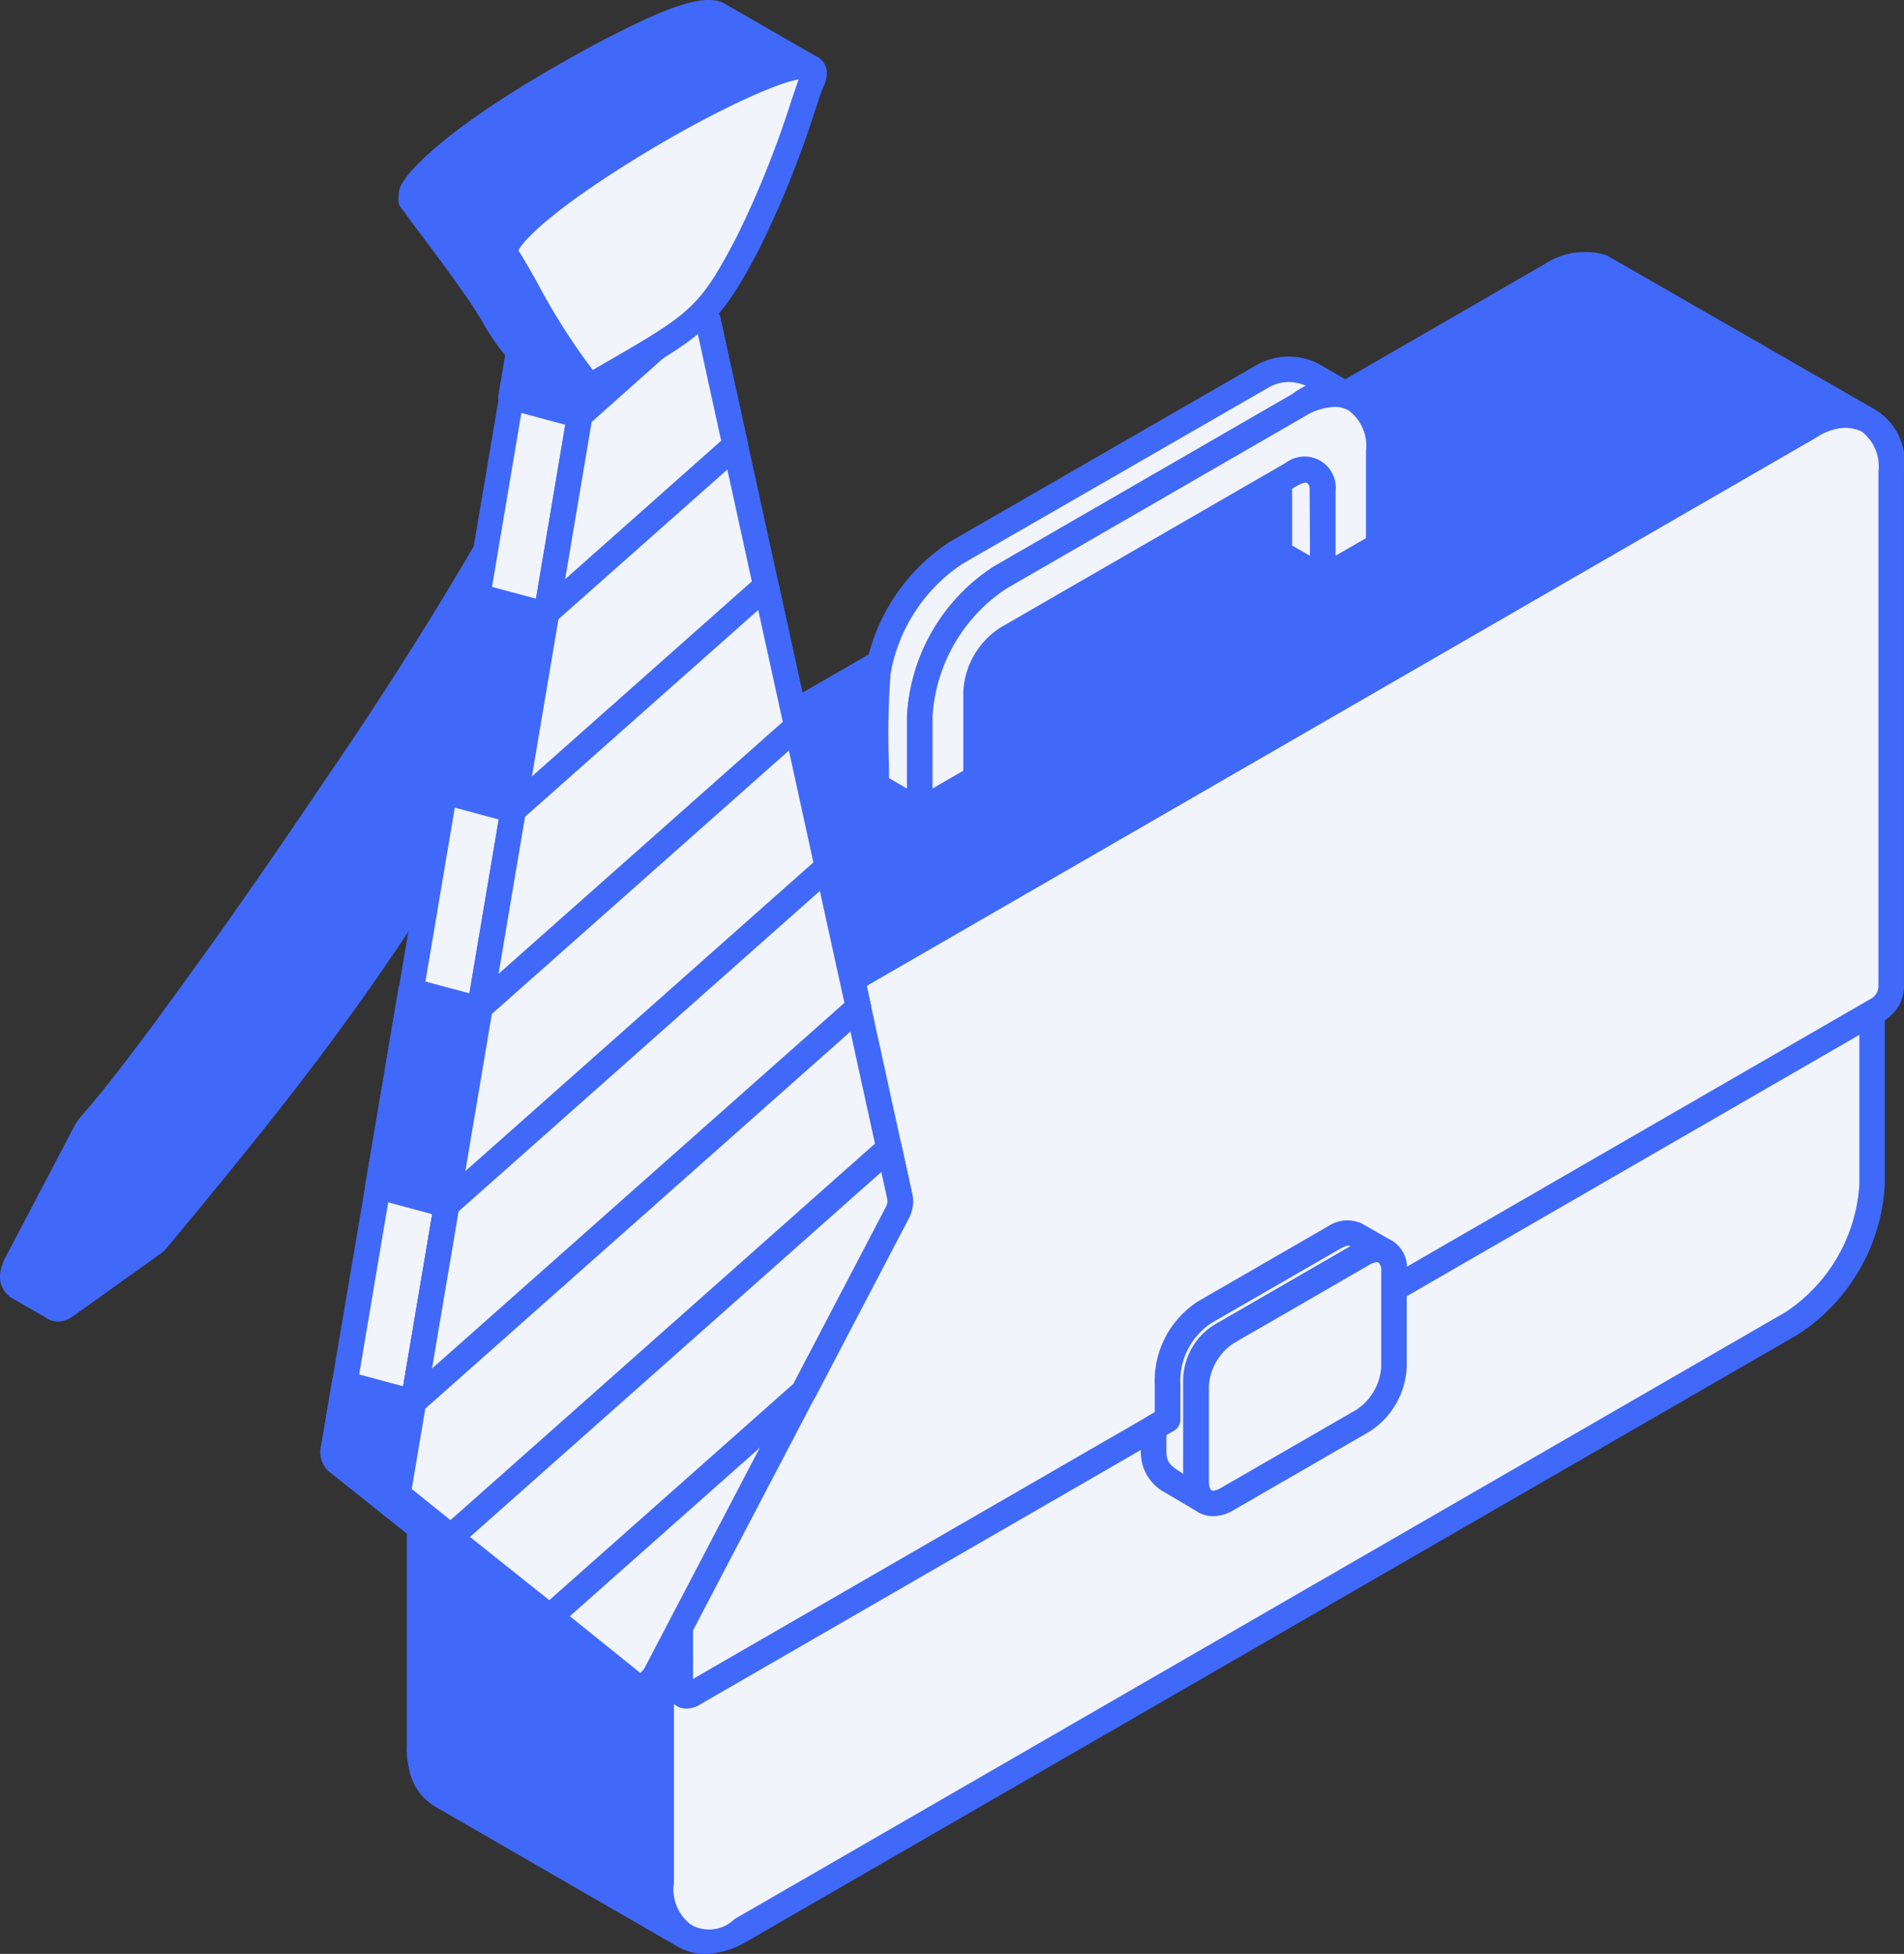 <svg xmlns="http://www.w3.org/2000/svg" width="97.478" height="100.006" viewBox="0 0 97.478 100.006">
  <rect x="0" y="0" width="97.478" height="100.006" fill="#333333" stroke="none"/>
  <g id="Group_2907" data-name="Group 2907" transform="translate(-1737.05 -1597.121)">
    <g id="Group_2905" data-name="Group 2905" transform="translate(1757.881 1610.001)">
      <path id="Path_15834" data-name="Path 15834" d="M1869.52,1695.643v9.556c-.011-1.062-.284-1.774-.618-1.58-23.573,13.611-35.942,20.752-59.515,34.358a3.392,3.392,0,0,0-.617,2.3v-9.556c.011,1.062.284,1.769.617,1.58l59.515-34.364A3.384,3.384,0,0,0,1869.52,1695.643Z" transform="translate(-1795.137 -1661.18)" fill="#4069fa" fill-rule="evenodd"/>
      <path id="Path_15835" data-name="Path 15835" d="M1808.723,1732.262v4.238l59.148-34.152a.967.967,0,0,1,.289-.106v-4.232l-59.148,34.146a.724.724,0,0,1-.289.106Zm-.656,7.964h0a.656.656,0,0,1-.651-.656v-9.556a.653.653,0,0,1,.651-.656h0a.657.657,0,0,1,.656.651,4.129,4.129,0,0,0,.067.767l59.081-34.113a4.779,4.779,0,0,0,.289-1.73.655.655,0,0,1,.656-.645h0a.648.648,0,0,1,.651.651v9.556a.653.653,0,0,1-.651.656h0a.659.659,0,0,1-.656-.651,3.678,3.678,0,0,0-.067-.767l-59.081,34.107a4.82,4.82,0,0,0-.289,1.736A.657.657,0,0,1,1808.066,1740.227Z" transform="translate(-1794.433 -1660.476)" fill="#4069fa" fill-rule="evenodd"/>
      <path id="Path_15836" data-name="Path 15836" d="M1808.091,1728.393a1.4,1.4,0,0,0-.629,1.09v13.989c0,2.608,1.841,3.671,4.1,2.37l53.814-31.071a9.087,9.087,0,0,0,4.094-7.1v-13.989c0-.4-.283-.567-.628-.367C1847.009,1705.927,1830.923,1715.21,1808.091,1728.393Z" transform="translate(-1794.458 -1659.928)" fill="#f1f4fb" fill-rule="evenodd"/>
      <path id="Path_15837" data-name="Path 15837" d="M1807.72,1728.255a.745.745,0,0,0-.306.523v13.989a1.867,1.867,0,0,0,3.115,1.8l53.815-31.07a8.467,8.467,0,0,0,3.771-6.53v-13.582l-60.4,34.869Zm1.313,18.094a2.727,2.727,0,0,1-1.4-.367,3.476,3.476,0,0,1-1.53-3.215v-13.989a2.057,2.057,0,0,1,.952-1.657h.005l60.745-35.07a1.03,1.03,0,0,1,1.613.929v13.989a9.787,9.787,0,0,1-4.427,7.665l-53.809,31.065A4.333,4.333,0,0,1,1809.033,1746.349Z" transform="translate(-1793.754 -1659.222)" fill="#4069fa" fill-rule="evenodd"/>
      <path id="Path_15838" data-name="Path 15838" d="M1871.506,1670.611v-26.392c0-2.6-1.836-3.666-4.094-2.364l-53.814,31.07a9.071,9.071,0,0,0-4.1,7.1v26.387c0,.4.289.568.634.367l25.308-14.612v-1.407a3.5,3.5,0,0,1,1.574-2.731l6.981-4.033c.867-.495,1.58-.089,1.58.912v1.407l25.3-14.606A1.4,1.4,0,0,0,1871.506,1670.611Z" transform="translate(-1795.516 -1632.95)" fill="#f1f4fb" fill-rule="evenodd"/>
      <path id="Path_15839" data-name="Path 15839" d="M1868.528,1641.239a3.1,3.1,0,0,0-1.5.473l-53.808,31.065a8.485,8.485,0,0,0-3.771,6.536V1705.3l24.635-14.223v-1.028a4.158,4.158,0,0,1,1.9-3.3l6.981-4.027a1.6,1.6,0,0,1,2.558,1.474v.278l24.329-14.045a.79.79,0,0,0,.3-.529v-26.392a2.263,2.263,0,0,0-.879-2.08,1.427,1.427,0,0,0-.745-.189Zm-59.382,65.567a.944.944,0,0,1-.49-.134,1.07,1.07,0,0,1-.511-.973v-26.387a9.8,9.8,0,0,1,4.422-7.665l53.814-31.07a3.138,3.138,0,0,1,5.078,2.931V1669.9a2.061,2.061,0,0,1-.951,1.658l-25.313,14.612a.654.654,0,0,1-.979-.567V1684.2c0-.256-.066-.411-.139-.45s-.233-.023-.456.106l-6.986,4.032a2.854,2.854,0,0,0-1.24,2.164v1.407a.659.659,0,0,1-.328.567l-25.308,14.612A1.218,1.218,0,0,1,1809.146,1706.806Z" transform="translate(-1794.813 -1632.239)" fill="#4069fa" fill-rule="evenodd"/>
      <path id="Path_15840" data-name="Path 15840" d="M1860.666,1736.246a4.215,4.215,0,0,1,1.919-3.754l6.635-3.826a1.123,1.123,0,0,1,1.118-.112l1.463.845a1.137,1.137,0,0,0-1.118.105l-6.981,4.033a2.743,2.743,0,0,0-1.574,2.731v4.895a1.127,1.127,0,0,0,.461,1.018l-1.457-.84c-.523-.361-1.179-.656-1.179-1.719v-1.207l.712-.412Z" transform="translate(-1821.725 -1678.221)" fill="#f1f4fb" fill-rule="evenodd"/>
      <path id="Path_15841" data-name="Path 15841" d="M1859.963,1737.3h0Zm-.056.79v.828c0,.59.245.751.7,1.046l.167.117v-4.517a3.381,3.381,0,0,1,1.908-3.3l6.647-3.838-.017-.011c-.072-.033-.145-.056-.484.123l-6.614,3.815a3.552,3.552,0,0,0-1.591,3.188v1.757a.663.663,0,0,1-.328.568l-.384.222Zm1.98,4.044a.644.644,0,0,1-.328-.089l-1.675-.99a2.329,2.329,0,0,1-1.285-2.136v-1.207a.656.656,0,0,1,.323-.567l.389-.222v-1.38a4.847,4.847,0,0,1,2.219-4.3l6.664-3.849a1.775,1.775,0,0,1,1.719-.133l1.512.868a.653.653,0,0,1-.606,1.157c-.128-.056-.2-.078-.534.1l-6.958,4.016a2.119,2.119,0,0,0-1.246,2.191v4.867c.011.356.062.406.178.484a.652.652,0,0,1-.373,1.19Z" transform="translate(-1821.022 -1677.516)" fill="#4069fa" fill-rule="evenodd"/>
      <path id="Path_15842" data-name="Path 15842" d="M1874.615,1734.815v1.407a3.478,3.478,0,0,1-1.58,2.731l-6.981,4.033c-.867.5-1.574.094-1.574-.912v-4.895a3.484,3.484,0,0,1,1.574-2.731l6.981-4.033c.873-.5,1.58-.089,1.58.912Z" transform="translate(-1824.077 -1679.132)" fill="#f1f4fb" fill-rule="evenodd"/>
      <path id="Path_15843" data-name="Path 15843" d="M1873.026,1730.151a.831.831,0,0,0-.372.128l-6.98,4.033a2.848,2.848,0,0,0-1.246,2.163v4.895c0,.261.066.417.134.456s.233.017.461-.111l6.981-4.027a2.87,2.87,0,0,0,1.246-2.169v-4.895a.6.6,0,0,0-.134-.456.2.2,0,0,0-.089-.016Zm-8.382,13a1.467,1.467,0,0,1-.74-.195,1.749,1.749,0,0,1-.79-1.585v-4.895a4.14,4.14,0,0,1,1.908-3.3l6.981-4.033a1.6,1.6,0,0,1,2.553,1.479v4.895a4.139,4.139,0,0,1-1.9,3.3l-6.98,4.033A2.081,2.081,0,0,1,1864.644,1743.149Z" transform="translate(-1823.367 -1678.427)" fill="#4069fa" fill-rule="evenodd"/>
      <path id="Path_15844" data-name="Path 15844" d="M1842.276,1625.42a3.179,3.179,0,0,0-2.6.417l-53.814,31.07a9.049,9.049,0,0,0-4.094,7.1l.083,37.945a2.107,2.107,0,0,0,1.118,1.742l12.349,7.136a2.94,2.94,0,0,1-1.2-2.653v-10.652a.463.463,0,0,0,.184.412l.985.567a.472.472,0,0,1-.189-.412l.022-26.882a9.154,9.154,0,0,1,4.076-6.6l53.814-31.07a2.918,2.918,0,0,1,2.892-.284Z" transform="translate(-1781.11 -1624.63)" fill="#4069fa" fill-rule="evenodd"/>
      <path id="Path_15845" data-name="Path 15845" d="M1840.805,1625.232a3.224,3.224,0,0,0-1.524.472l-53.8,31.065a8.419,8.419,0,0,0-3.771,6.535l.083,37.934a1.51,1.51,0,0,0,.818,1.2l10.212,5.9a6.4,6.4,0,0,1-.067-.846v-10.668a.654.654,0,0,1,.623-.651.725.725,0,0,1,.362.089l.017-25.759a9.8,9.8,0,0,1,4.394-7.159l53.819-31.076a6.65,6.65,0,0,1,.773-.367l-11.447-6.586a1.442,1.442,0,0,0-.489-.077Zm-46.2,85.541a.614.614,0,0,1-.323-.089l-12.354-7.131a2.761,2.761,0,0,1-1.446-2.308l-.083-37.945a9.708,9.708,0,0,1,4.416-7.659l53.819-31.071a3.74,3.74,0,0,1,3.165-.467.319.319,0,0,1,.089.045l13.627,7.831a.654.654,0,0,1-.606,1.157,2.27,2.27,0,0,0-2.3.267l-53.8,31.059a8.512,8.512,0,0,0-3.749,6.1l-.022,26.832a.6.6,0,0,1,.1.829.689.689,0,0,1-.9.144l-.183-.112v9.217a2.245,2.245,0,0,0,.918,2.113.648.648,0,0,1,.178.884A.633.633,0,0,1,1794.606,1710.772Z" transform="translate(-1780.4 -1623.924)" fill="#4069fa" fill-rule="evenodd"/>
      <path id="Path_15846" data-name="Path 15846" d="M1832.608,1659.05l-2.225-1.29c0-1.185-.106-4.667.083-5.824a9.2,9.2,0,0,1,4.01-6.1l15.719-9.049a2.7,2.7,0,0,1,2.475-.066l2.23,1.284a2.927,2.927,0,0,0-2.9.284l-15.3,8.833a9.057,9.057,0,0,0-4.1,7.1Z" transform="translate(-1806.349 -1630.432)" fill="#f1f4fb" fill-rule="evenodd"/>
      <path id="Path_15847" data-name="Path 15847" d="M1830.329,1656.678l.917.533v-3.692a9.714,9.714,0,0,1,4.422-7.659l15.307-8.839a6.661,6.661,0,0,1,.779-.373l-.111-.061a2.06,2.06,0,0,0-1.88.095L1834.1,1645.7a8.521,8.521,0,0,0-3.693,5.635,41.417,41.417,0,0,0-.084,4.644l.006.7Zm1.574,2.32a.648.648,0,0,1-.328-.089l-2.225-1.285a.66.66,0,0,1-.328-.567l-.011-1.057a42.015,42.015,0,0,1,.105-4.872,9.885,9.885,0,0,1,4.328-6.552l15.718-9.055a3.365,3.365,0,0,1,3.109-.077l2.253,1.3a.655.655,0,0,1-.612,1.157,2.27,2.27,0,0,0-2.3.267l-15.285,8.827a8.4,8.4,0,0,0-3.766,6.535v4.823a.647.647,0,0,1-.656.651Z" transform="translate(-1805.643 -1629.729)" fill="#4069fa" fill-rule="evenodd"/>
      <path id="Path_15848" data-name="Path 15848" d="M1875.073,1651.427l-2.225-1.285v-4.411l-.011-.178-.017-.173-.045-.15-.05-.134-.066-.123-.078-.105-.095-.084-.1-.072,2.225,1.285.106.073.089.083.078.105.067.123.056.133.039.156.022.167.006.178Z" transform="translate(-1828.184 -1634.724)" fill="#f1f4fb" fill-rule="evenodd"/>
      <path id="Path_15849" data-name="Path 15849" d="M1872.843,1649.063l.918.528-.022-3.532.551-.378-.64.2-.806-.467v3.649Zm1.569,2.319a.71.71,0,0,1-.329-.089l-2.224-1.29a.645.645,0,0,1-.328-.562l-.023-4.667.106-.072-.217-.122.005-.006a.691.691,0,0,1-.2-.889.623.623,0,0,1,.846-.24l2.23,1.286c.017.011.134.089.144.1.028.028.222.206.245.233s.111.151.123.172.1.179.111.212.067.183.073.206.05.2.055.222l.039.411v4.439a.649.649,0,0,1-.329.567A.673.673,0,0,1,1874.412,1651.382Z" transform="translate(-1827.523 -1634.022)" fill="#4069fa" fill-rule="evenodd"/>
      <path id="Path_15850" data-name="Path 15850" d="M1837.926,1654.358v4.411l-2.881,1.668v-4.827a9.072,9.072,0,0,1,4.1-7.1l15.3-8.833c2.258-1.3,4.1-.239,4.1,2.364v4.828l-2.864,1.652v-4.411c0-1-.707-1.407-1.575-.906l-14.595,8.427A3.489,3.489,0,0,0,1837.926,1654.358Z" transform="translate(-1808.786 -1631.82)" fill="#f1f4fb" fill-rule="evenodd"/>
      <path id="Path_15851" data-name="Path 15851" d="M1837.216,1658.058h0Zm18.339-19a3.079,3.079,0,0,0-1.5.473l-15.3,8.833a8.476,8.476,0,0,0-3.766,6.53v3.693l1.574-.912v-4.032a4.146,4.146,0,0,1,1.9-3.293l14.6-8.427a1.6,1.6,0,0,1,2.559,1.474v3.276l1.557-.9v-4.45a2.256,2.256,0,0,0-.878-2.08,1.442,1.442,0,0,0-.746-.189Zm-21.219,21.315a.649.649,0,0,1-.328-.089.66.66,0,0,1-.328-.562V1654.9a9.8,9.8,0,0,1,4.428-7.665l15.3-8.833a3.138,3.138,0,0,1,5.079,2.931v4.828a.662.662,0,0,1-.328.567l-2.865,1.652a.654.654,0,0,1-.979-.567V1643.4a.583.583,0,0,0-.134-.45c-.066-.039-.233-.022-.461.106l-14.6,8.432a2.841,2.841,0,0,0-1.246,2.159v4.411a.649.649,0,0,1-.328.567l-2.881,1.668A.679.679,0,0,1,1834.335,1660.377Z" transform="translate(-1808.077 -1631.108)" fill="#4069fa" fill-rule="evenodd"/>
      <path id="Path_15852" data-name="Path 15852" d="M1782.922,1697.634a8.293,8.293,0,0,0-1.156,3.955v37.039a2.926,2.926,0,0,0,1.2,2.648l12.349,7.136a2.94,2.94,0,0,1-1.2-2.653v-10.652c.039.389.155.4.461.567l.707.412a.472.472,0,0,1-.189-.412v-26.387a8.332,8.332,0,0,1,1.156-3.955Z" transform="translate(-1781.11 -1662.214)" fill="#4069fa" fill-rule="evenodd"/>
      <path id="Path_15853" data-name="Path 15853" d="M1782.474,1697.836a7.248,7.248,0,0,0-.767,3.064v37.022a2.3,2.3,0,0,0,.923,2.113l10.2,5.885c-.039-.278-.061-.562-.073-.839V1734.4a.655.655,0,0,1,.985-.562l-.006-25.258a8.71,8.71,0,0,1,.94-3.7l-12.2-7.042Zm12.132,50.521a.614.614,0,0,1-.323-.089l-12.354-7.131a3.585,3.585,0,0,1-1.529-3.187v-37.066a8.975,8.975,0,0,1,1.24-4.271.646.646,0,0,1,.395-.312.653.653,0,0,1,.5.061l13.333,7.7a.647.647,0,0,1,.245.884,7.645,7.645,0,0,0-1.073,3.649v26.376a.6.6,0,0,1,.1.829.684.684,0,0,1-.9.15l-.183-.112v9.217a2.278,2.278,0,0,0,.918,2.113.652.652,0,0,1-.372,1.19Z" transform="translate(-1780.4 -1661.509)" fill="#4069fa" fill-rule="evenodd"/>
    </g>
    <g id="Group_2906" data-name="Group 2906" transform="translate(1737.05 1597.121)">
      <path id="Path_15854" data-name="Path 15854" d="M1740.534,1726.335l-1.914-1.107c-.362-.278-.2-.779-.039-1.124l3.549-6.752a1.847,1.847,0,0,1,.233-.346l1.919,1.1a3.786,3.786,0,0,0-.479.807l-3.3,6.3C1740.334,1725.556,1740.172,1726.056,1740.534,1726.335Z" transform="translate(-1737.753 -1659.397)" fill="#4069fa" fill-rule="evenodd"/>
      <path id="Path_15855" data-name="Path 15855" d="M1741.883,1717.184l-3.426,6.513a.758.758,0,0,0-.1.367l.74.412c.034-.084.067-.167.106-.256l3.321-6.319c.05-.094.095-.189.139-.272l-.779-.445Zm-2.019,9.106a.72.72,0,0,1-.361-.1l-1.913-1.1c-.378-.289-.823-.857-.3-1.969l3.56-6.78a2.507,2.507,0,0,1,.322-.468.656.656,0,0,1,.824-.139l1.913,1.107a.66.66,0,0,1,.317.456.675.675,0,0,1-.15.539,2.418,2.418,0,0,0-.317.523s-.072.145-.078.145l-3.3,6.3a.833.833,0,0,0-.112.367.6.6,0,0,1,.128.851A.618.618,0,0,1,1739.864,1726.29Z" transform="translate(-1737.05 -1658.69)" fill="#4069fa" fill-rule="evenodd"/>
      <path id="Path_15856" data-name="Path 15856" d="M1748.563,1680.667l-1.919-1.1c1.33-1.53,2.542-3.147,3.755-4.766,1.29-1.758,2.564-3.515,3.826-5.3q2.62-3.729,5.167-7.509a196.111,196.111,0,0,0,10.473-17.064l1.914,1.1a193.933,193.933,0,0,1-10.479,17.07q-2.544,3.78-5.167,7.509c-1.257,1.78-2.536,3.537-3.821,5.295C1751.1,1677.52,1749.887,1679.143,1748.563,1680.667Z" transform="translate(-1742.034 -1621.957)" fill="#4069fa" fill-rule="evenodd"/>
      <path id="Path_15857" data-name="Path 15857" d="M1746.952,1678.686l.762.439c1.208-1.43,2.353-2.959,3.371-4.322q1.919-2.619,3.81-5.278,2.62-3.722,5.162-7.493c3.426-5.14,7.03-10.635,10.139-16.458l-.779-.451c-3.126,5.846-6.741,11.364-10.184,16.531-1.707,2.526-3.426,5.028-5.178,7.52-1.268,1.785-2.542,3.543-3.832,5.3-1.046,1.4-2.114,2.831-3.271,4.211Zm.907,1.93a.619.619,0,0,1-.329-.09l-1.913-1.1a.66.66,0,0,1-.323-.456.674.674,0,0,1,.155-.54c1.324-1.524,2.542-3.154,3.721-4.727,1.28-1.753,2.553-3.5,3.816-5.284,1.746-2.481,3.459-4.973,5.156-7.5a194.259,194.259,0,0,0,10.435-17,.642.642,0,0,1,.4-.323.661.661,0,0,1,.512.062l1.914,1.107a.654.654,0,0,1,.25.868,196.6,196.6,0,0,1-10.513,17.125c-1.7,2.526-3.42,5.034-5.178,7.526q-1.894,2.67-3.832,5.3c-1.135,1.518-2.414,3.232-3.777,4.806A.658.658,0,0,1,1747.858,1680.616Z" transform="translate(-1741.329 -1621.248)" fill="#4069fa" fill-rule="evenodd"/>
      <path id="Path_15858" data-name="Path 15858" d="M1767.615,1658.78c-8.3,13.371-10.485,16.67-19.718,27.777a1.3,1.3,0,0,1-.261.245l-4.439,3.171c-.3.216-.584.211-.723-.023a1.032,1.032,0,0,1,.095-.99l3.387-6.452a4.138,4.138,0,0,1,.8-1.118c4.277-5.067,17.571-24.045,22.81-34.168C1768.878,1650.164,1768.544,1652.717,1767.615,1658.78Z" transform="translate(-1739.822 -1623.147)" fill="#4069fa" fill-rule="evenodd"/>
      <path id="Path_15859" data-name="Path 15859" d="M1766.908,1658.076h0Zm.507-7.581c-6.025,10.43-16.988,26.025-20.87,30.614l-.244.283a2.655,2.655,0,0,0-.473.712l-3.338,6.352,4.061-2.892a.989.989,0,0,0,.139-.128c9-10.829,11.23-14.128,19.589-27.594l.451-2.926c.267-1.768.478-3.181.684-4.422Zm-25.331,39.586a.81.81,0,0,1-.211-.022,1.013,1.013,0,0,1-.662-.468,1.645,1.645,0,0,1,.072-1.641l3.387-6.452a3.775,3.775,0,0,1,.645-.968l.228-.267c4.344-5.134,17.6-24.134,22.738-34.046a.652.652,0,0,1,1.213.45c-.557,2.364-.879,4.528-1.474,8.443l-.468,3.06a.679.679,0,0,1-.089.25c-8.46,13.627-10.691,16.92-19.774,27.85a1.746,1.746,0,0,1-.378.356l-4.444,3.176A1.329,1.329,0,0,1,1742.084,1690.08Z" transform="translate(-1739.115 -1622.442)" fill="#4069fa" fill-rule="evenodd"/>
      <path id="Path_15860" data-name="Path 15860" d="M1788.062,1698.727l-3.4-1.975-11.925-9.517a.636.636,0,0,1-.156-.623l9.439-55.95.034-.161.061-.156.073-.156.083-.15.1-.134.11-.123.117-.1.128-.089,4.967-2.864.128-.062.123-.033.105-.006.1.017.083.044,3.354,1.936-.083-.045-.1-.023-.111.012-.123.033-.122.061-4.967,2.865-.122.089-.122.1-.111.122-.1.134-.089.151-.072.15-.056.161-.033.162-9.439,55.949a.634.634,0,0,0,.15.623Z" transform="translate(-1755.496 -1612.45)" fill="#f1f4fb" fill-rule="evenodd"/>
      <path id="Path_15861" data-name="Path 15861" d="M1787.306,1626.616l-5.356,3.487-9.434,55.917,2.069,1.663,9.551-56.328.506-.778c.017-.017.156-.139.178-.156s.211-.15.222-.162l4.289-2.475-2.025-1.168Zm.05,72.058a.648.648,0,0,1-.328-.089l-3.409-1.969-12-9.573a1.321,1.321,0,0,1-.4-1.218l9.567-56.4.5-.784c.017-.017.151-.139.173-.156s.217-.15.233-.161l4.962-2.865c.016-.011.161-.078.172-.083.05-.017.318-.095.367-.1s.217,0,.272.006a1.462,1.462,0,0,1,.272.083l3.465,1.991a.653.653,0,0,1-.534,1.185l-5.373,3.5-9.428,55.911,11.892,9.562a.651.651,0,0,1-.406,1.162Z" transform="translate(-1754.79 -1611.746)" fill="#4069fa" fill-rule="evenodd"/>
      <path id="Path_15862" data-name="Path 15862" d="M1798.531,1772.45l-3.349-1.936-.056-.039-2.414-1.924,1.4.378,4.366,3.482Z" transform="translate(-1765.965 -1686.173)" fill="#f1f4fb" fill-rule="evenodd"/>
      <path id="Path_15863" data-name="Path 15863" d="M1797.824,1772.4a.612.612,0,0,1-.322-.089l-3.354-1.93a1.192,1.192,0,0,1-.139-.095l-2.409-1.924a.653.653,0,0,1-.178-.807.664.664,0,0,1,.756-.334l1.4.374a.628.628,0,0,1,.234.121l4.367,3.482a.65.65,0,0,1,.205.891A.642.642,0,0,1,1797.824,1772.4Z" transform="translate(-1765.258 -1685.468)" fill="#4069fa" fill-rule="evenodd"/>
      <path id="Path_15864" data-name="Path 15864" d="M1791.5,1633.24l.356-2.108a1.583,1.583,0,0,1,.706-1.068l4.383-2.531,3.3.885,1.174.678a.491.491,0,0,0-.54.038l-4.967,2.865a1.583,1.583,0,0,0-.706,1.068l-.189,1.112Z" transform="translate(-1765.333 -1612.919)" fill="#4069fa" fill-rule="evenodd"/>
      <path id="Path_15865" data-name="Path 15865" d="M1791.535,1632.058l2.253.6.067-.4a2.258,2.258,0,0,1,.984-1.5l4.283-2.475-2.792-.751-4.149,2.4a.931.931,0,0,0-.395.645l-.251,1.486Zm2.776,2.074a.651.651,0,0,1-.172-.022l-3.516-.946a.65.65,0,0,1-.478-.74l.355-2.1a2.289,2.289,0,0,1,.985-1.5l4.428-2.559a.649.649,0,0,1,.49-.061l3.309.884a.61.61,0,0,1,.156.062l1.173.679a.654.654,0,0,1-.628,1.146l-4.878,2.892a.948.948,0,0,0-.4.645l-.178,1.079a.671.671,0,0,1-.289.44A.65.65,0,0,1,1794.311,1634.132Z" transform="translate(-1764.626 -1612.215)" fill="#4069fa" fill-rule="evenodd"/>
      <path id="Path_15866" data-name="Path 15866" d="M1784.413,1670.627l1.685-10,3.521.94-1.691,10.006Z" transform="translate(-1761.653 -1630.109)" fill="#4069fa" fill-rule="evenodd"/>
      <path id="Path_15867" data-name="Path 15867" d="M1784.44,1669.445l2.252.6,1.469-8.71-2.253-.6-1.469,8.711Zm2.776,2.074a.874.874,0,0,1-.167-.022l-3.52-.946a.653.653,0,0,1-.479-.74l1.691-10.007a.686.686,0,0,1,.289-.439.633.633,0,0,1,.529-.078l3.515.94a.658.658,0,0,1,.478.74l-1.691,10.006a.638.638,0,0,1-.295.439A.605.605,0,0,1,1787.215,1671.52Z" transform="translate(-1760.94 -1629.401)" fill="#4069fa" fill-rule="evenodd"/>
      <path id="Path_15868" data-name="Path 15868" d="M1777.318,1712.672l1.685-10.006,3.521.94-1.691,10.006Z" transform="translate(-1757.968 -1651.948)" fill="#4069fa" fill-rule="evenodd"/>
      <path id="Path_15869" data-name="Path 15869" d="M1777.35,1711.487l2.253.6,1.468-8.71-2.253-.6-1.469,8.711Zm2.776,2.074a.858.858,0,0,1-.167-.022l-3.521-.946a.651.651,0,0,1-.473-.74l1.691-10.007a.646.646,0,0,1,.289-.439.659.659,0,0,1,.523-.083l3.515.945a.659.659,0,0,1,.479.74l-1.686,10.006a.668.668,0,0,1-.295.439A.62.62,0,0,1,1780.126,1713.561Z" transform="translate(-1757.26 -1651.24)" fill="#4069fa" fill-rule="evenodd"/>
      <path id="Path_15870" data-name="Path 15870" d="M1777.149,1752l-4.416-3.526a.636.636,0,0,1-.156-.623l.562-3.338,3.521.94-.728,4.333a.634.634,0,0,0,.15.623l2.464,1.964Z" transform="translate(-1755.496 -1673.684)" fill="#4069fa" fill-rule="evenodd"/>
      <path id="Path_15871" data-name="Path 15871" d="M1772.961,1744.616l-.445,2.631,2.069,1.68.623-3.71-2.247-.6Zm4.878,7.7a.579.579,0,0,1-.172-.022l-1.4-.372a.627.627,0,0,1-.234-.122l-4.416-3.527a1.321,1.321,0,0,1-.4-1.218l.568-3.365a.67.67,0,0,1,.295-.44.64.64,0,0,1,.523-.083l3.515.946a.654.654,0,0,1,.479.74l-.729,4.327,2.375,1.974a.654.654,0,0,1-.406,1.163Z" transform="translate(-1754.79 -1672.974)" fill="#4069fa" fill-rule="evenodd"/>
      <path id="Path_15872" data-name="Path 15872" d="M1795.374,1631l9.823,44.82a1.247,1.247,0,0,1-.161.823l-12.3,23.506a1.532,1.532,0,0,1-.556.612.458.458,0,0,1-.545.017l-11.931-9.517a.63.63,0,0,1-.15-.623l9.439-55.949a1.582,1.582,0,0,1,.706-1.068l4.967-2.865C1795.013,1630.556,1795.3,1630.656,1795.374,1631Z" transform="translate(-1759.121 -1614.54)" fill="#f1f4fb" fill-rule="evenodd"/>
      <path id="Path_15873" data-name="Path 15873" d="M1794.035,1630.43Zm.061.3-4.772,2.753a.935.935,0,0,0-.39.607l-9.439,55.949,11.7,9.417a.921.921,0,0,0,.25-.311l12.3-23.506a.683.683,0,0,0,.1-.378l-9.756-44.531Zm-2.937,70.083a1,1,0,0,1-.64-.228l-11.926-9.518a1.228,1.228,0,0,1-.389-1.245l9.439-55.944a2.23,2.23,0,0,1,1.023-1.53l4.967-2.865a1.169,1.169,0,0,1,1.073-.106,1.072,1.072,0,0,1,.6.773h0l9.817,44.826a1.869,1.869,0,0,1-.212,1.262l-12.309,23.511a2.053,2.053,0,0,1-.806.873A1.252,1.252,0,0,1,1791.159,1700.808Z" transform="translate(-1758.415 -1613.83)" fill="#4069fa" fill-rule="evenodd"/>
      <path id="Path_15874" data-name="Path 15874" d="M1796.984,1635.8l5.379-4.767.484-.278c.345-.2.629-.1.706.245l1.391,6.335-9.662,8.566Z" transform="translate(-1767.299 -1614.54)" fill="#f1f4fb" fill-rule="evenodd"/>
      <path id="Path_15875" data-name="Path 15875" d="M1796.881,1635.43l-1.356,8.043,7.987-7.086-1.24-5.662-.295.167-5.1,4.539Zm-2.308,10.418a.656.656,0,0,1-.645-.762l1.7-10.1a.673.673,0,0,1,.211-.384l5.373-4.767.6-.361a1.185,1.185,0,0,1,1.073-.1,1.071,1.071,0,0,1,.6.773l1.39,6.341a.654.654,0,0,1-.206.628l-9.667,8.566A.621.621,0,0,1,1794.573,1645.848Z" transform="translate(-1766.591 -1613.829)" fill="#4069fa" fill-rule="evenodd"/>
      <path id="Path_15876" data-name="Path 15876" d="M1788.187,1681.1l16.219-14.384-1.574-7.191L1789.889,1671Z" transform="translate(-1763.614 -1629.538)" fill="#f1f4fb" fill-rule="evenodd"/>
      <path id="Path_15877" data-name="Path 15877" d="M1789.788,1670.634l-1.357,8.043,14.551-12.9-1.257-5.724-11.937,10.585Zm-2.308,10.418a.664.664,0,0,1-.317-.083.651.651,0,0,1-.328-.679l1.7-10.1a.678.678,0,0,1,.211-.384l12.943-11.475a.667.667,0,0,1,.635-.133.657.657,0,0,1,.439.484l1.574,7.192a.662.662,0,0,1-.2.628l-16.225,14.384A.642.642,0,0,1,1787.48,1681.052Z" transform="translate(-1762.907 -1628.832)" fill="#4069fa" fill-rule="evenodd"/>
      <path id="Path_15878" data-name="Path 15878" d="M1782.793,1706.752l19.506-17.293,1.574,7.192-22.783,20.2Z" transform="translate(-1759.928 -1645.087)" fill="#f1f4fb" fill-rule="evenodd"/>
      <path id="Path_15879" data-name="Path 15879" d="M1782.7,1706.387l-1.362,8.042,21.114-18.716-1.257-5.729-18.494,16.4Zm-2.314,10.417a.642.642,0,0,1-.317-.083.651.651,0,0,1-.328-.679l1.707-10.1a.656.656,0,0,1,.206-.383l19.5-17.293a.688.688,0,0,1,.64-.133.649.649,0,0,1,.434.483l1.58,7.192a.651.651,0,0,1-.206.629l-22.783,20.2A.642.642,0,0,1,1780.384,1716.8Z" transform="translate(-1759.221 -1644.383)" fill="#4069fa" fill-rule="evenodd"/>
      <path id="Path_15880" data-name="Path 15880" d="M1790.11,1743.4l12.993-11.519,4.778-9.134a1.246,1.246,0,0,0,.161-.823l-.556-2.52-22.471,19.924Z" transform="translate(-1761.966 -1660.642)" fill="#f1f4fb" fill-rule="evenodd"/>
      <path id="Path_15881" data-name="Path 15881" d="M1785.318,1738.6l4.06,3.237,12.493-11.074,4.722-9.022a.685.685,0,0,0,.1-.378l-.317-1.441-21.058,18.677Zm4.083,4.751a.671.671,0,0,1-.406-.145l-5.1-4.071a.65.65,0,0,1-.245-.49.656.656,0,0,1,.217-.506l22.477-19.929a.654.654,0,0,1,1.074.345l.55,2.526a1.87,1.87,0,0,1-.212,1.262l-4.778,9.133a.691.691,0,0,1-.15.189l-12.993,11.519A.671.671,0,0,1,1789.4,1743.347Z" transform="translate(-1761.256 -1659.934)" fill="#4069fa" fill-rule="evenodd"/>
      <path id="Path_15882" data-name="Path 15882" d="M1781,1608.257c-.295-.383-.089-.628.145-1,2.135-2.592,7.6-5.618,10.051-6.908l.779-.4c.9-.428,3.609-1.83,4.589-1.39l4.811,2.781c-.684-.306-1.825.206-2.481.445-3.51,1.463-10.546,5.351-12.932,8.249-.234.373-.44.617-.145,1,1.035,1.468,2.164,2.87,3.193,4.361.239.344,1.179,1.913,1.352,2.086a4.855,4.855,0,0,1-3.538-1.18,16.416,16.416,0,0,1-2.314-3.221c-.824-1.229-1.708-2.414-2.592-3.593C1781.615,1609.081,1781.3,1608.675,1781,1608.257Z" transform="translate(-1759.806 -1597.826)" fill="#4069fa" fill-rule="evenodd"/>
      <path id="Path_15883" data-name="Path 15883" d="M1780.831,1607.174h0c.245.345.495.673.745,1.007l.156.211c.907,1.2,1.785,2.386,2.62,3.621.189.278.373.578.556.884a10.215,10.215,0,0,0,1.646,2.214,3.85,3.85,0,0,0,1.819.913c-.049-.084-.106-.179-.172-.273-.183-.305-.35-.572-.434-.689-.54-.784-1.112-1.541-1.68-2.3-.511-.684-1.018-1.362-1.507-2.052a1.306,1.306,0,0,1,.067-1.641c.017-.022.089-.133.106-.155,2.592-3.143,9.984-7.1,13.188-8.432l.25-.1c.145-.049.3-.11.451-.167l-3.11-1.791c-.178-.078-.967-.051-3.715,1.29l-1.029.512c-2.27,1.19-7.788,4.249-9.84,6.741a2.33,2.33,0,0,0-.15.256l.006.005c.005,0,.022-.055.028-.055Zm8.588,10.262a5.438,5.438,0,0,1-3.733-1.346,10.87,10.87,0,0,1-1.89-2.508c-.178-.29-.357-.579-.529-.846-.823-1.212-1.7-2.386-2.576-3.56l-.156-.205c-.256-.34-.517-.684-.762-1.035a1.3,1.3,0,0,1,.056-1.641c.017-.022.095-.139.105-.161,2.131-2.576,7.337-5.534,10.251-7.07l1.057-.528c2.224-1.085,3.9-1.713,4.877-1.274l4.879,2.809a.644.644,0,0,1,.256.862.651.651,0,0,1-.845.3c-.361-.156-1.3.2-1.747.373l-.245.094c-3.271,1.358-10.323,5.218-12.654,8.049a2.6,2.6,0,0,0-.15.256c.518.634,1.018,1.3,1.519,1.975.579.767,1.163,1.541,1.713,2.342.084.128.267.411.468.734.245.4.706,1.135.818,1.269a.633.633,0,0,1,.156.695.67.67,0,0,1-.6.412C1789.6,1617.436,1789.508,1617.436,1789.419,1617.436Z" transform="translate(-1759.1 -1597.121)" fill="#4069fa" fill-rule="evenodd"/>
      <path id="Path_15884" data-name="Path 15884" d="M1806.515,1605.066a63.7,63.7,0,0,1-3.232,8.2c-2.1,3.971-2.615,4.16-7.859,7.186-.745.428-3.754-5.5-4.411-6.435C1788.894,1612.442,1808.639,1601.039,1806.515,1605.066Z" transform="translate(-1764.999 -1600.803)" fill="#f1f4fb" fill-rule="evenodd"/>
      <path id="Path_15885" data-name="Path 15885" d="M1790.836,1612.951c0,.005.006.011.011.017.172.25.512.845.928,1.58a33.029,33.029,0,0,0,2.865,4.516l.344-.2c4.706-2.714,5.089-2.937,7.009-6.585a49.805,49.805,0,0,0,2.809-6.986c.161-.473.289-.851.378-1.1-1.379.217-5.551,2.208-9.634,4.872-3.437,2.236-4.516,3.476-4.711,3.877Zm3.743,7.492a.841.841,0,0,1-.184-.022c-.806-.217-1.808-1.791-3.754-5.229-.361-.634-.656-1.157-.828-1.417-.239-.234-.584-.779.022-1.692,1.691-2.547,14.161-10.312,16.319-9.032.2.111.784.567.256,1.607-.089.233-.211.595-.367,1.057a50.922,50.922,0,0,1-2.892,7.181c-2.092,3.983-2.82,4.394-7.515,7.108l-.59.34A1.092,1.092,0,0,1,1794.579,1620.443Z" transform="translate(-1764.293 -1600.127)" fill="#4069fa" fill-rule="evenodd"/>
      <path id="Path_15886" data-name="Path 15886" d="M1784.97,1620.964a.7.7,0,0,1-.306-.078l-4.794-2.553a.652.652,0,1,1,.612-1.151l4.794,2.547a.656.656,0,0,1-.306,1.235Z" transform="translate(-1759.112 -1607.501)" fill="#4069fa" fill-rule="evenodd"/>
    </g>
  </g>
</svg>
